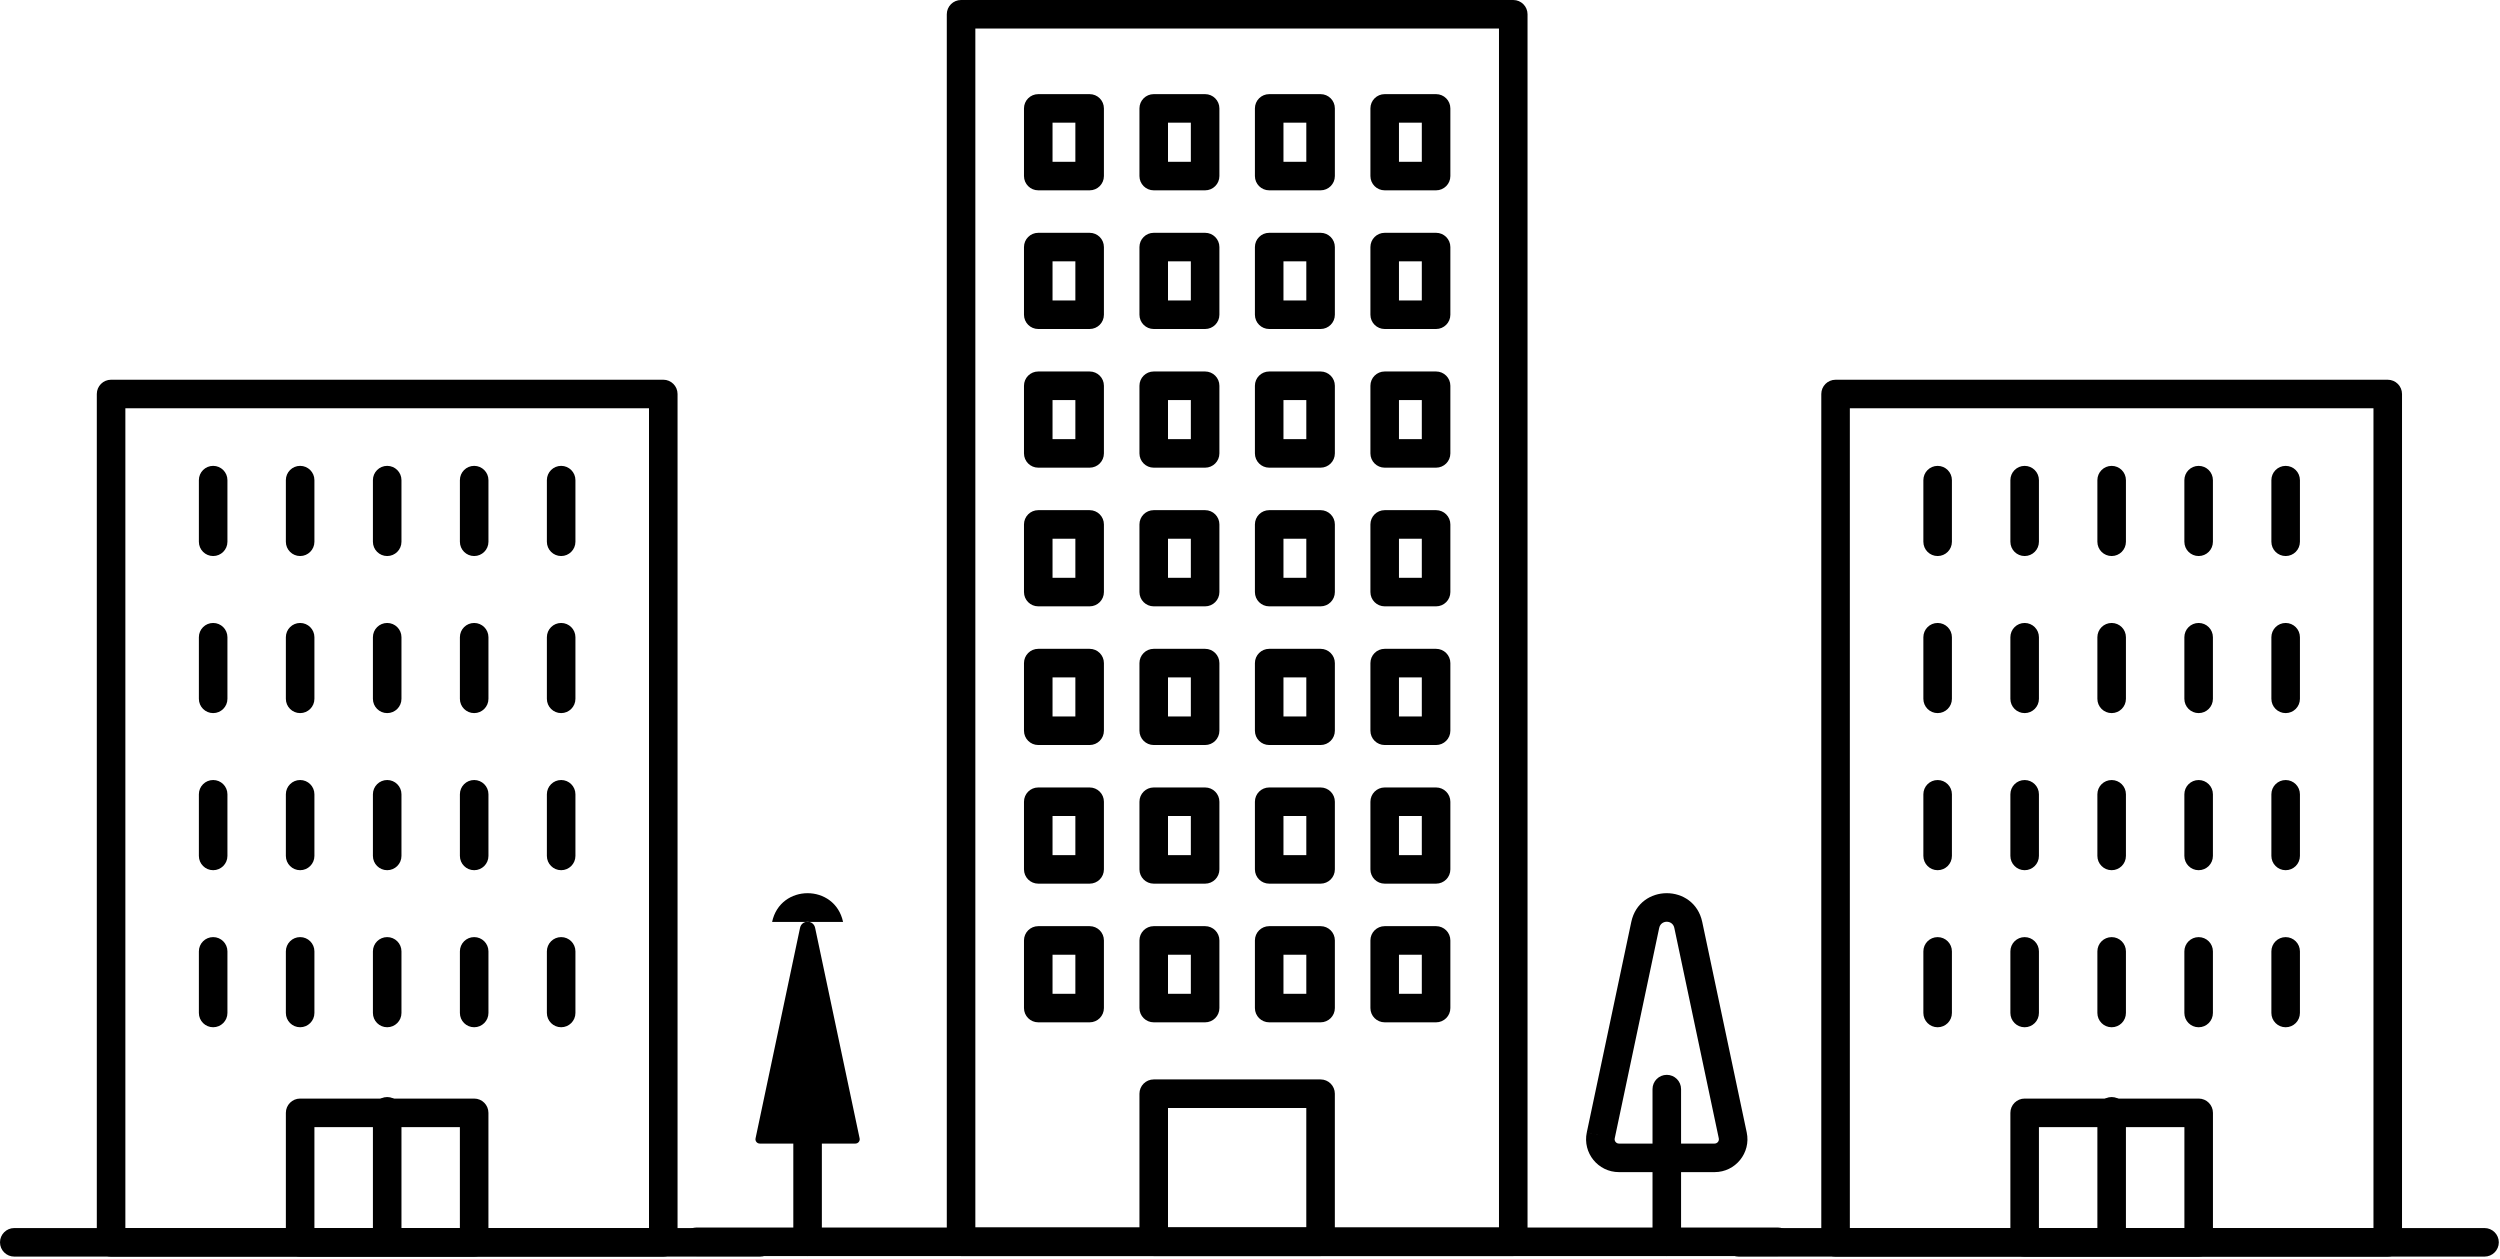<svg width="145" height="73" viewBox="0 0 145 73" fill="none" xmlns="http://www.w3.org/2000/svg">
<path fill-rule="evenodd" clip-rule="evenodd" d="M39.578 72.023C39.578 71.566 39.949 71.195 40.406 71.195H103.105C103.562 71.195 103.933 71.566 103.933 72.023C103.933 72.481 103.562 72.851 103.105 72.851H40.406C39.949 72.851 39.578 72.481 39.578 72.023Z" fill="black"/>
<path fill-rule="evenodd" clip-rule="evenodd" d="M54.914 0.828C54.914 0.371 55.285 -6.10352e-05 55.742 -6.10352e-05H87.769C88.226 -6.10352e-05 88.597 0.371 88.597 0.828V72.023C88.597 72.48 88.226 72.851 87.769 72.851H55.742C55.285 72.851 54.914 72.48 54.914 72.023V0.828ZM56.57 1.656V71.195H86.941V1.656H56.57Z" fill="black"/>
<path fill-rule="evenodd" clip-rule="evenodd" d="M66.088 63.435C66.088 62.978 66.459 62.607 66.916 62.607H76.593C77.051 62.607 77.421 62.978 77.421 63.435V72.023C77.421 72.481 77.051 72.851 76.593 72.851H66.916C66.459 72.851 66.088 72.481 66.088 72.023V63.435ZM67.744 64.263V71.195H75.765V64.263H67.744Z" fill="black"/>
<path fill-rule="evenodd" clip-rule="evenodd" d="M59.391 6.288C59.391 5.83 59.761 5.46 60.219 5.46H63.199C63.657 5.46 64.027 5.83 64.027 6.288V10.211C64.027 10.668 63.657 11.039 63.199 11.039H60.219C59.761 11.039 59.391 10.668 59.391 10.211V6.288ZM61.047 7.116V9.383H62.371V7.116H61.047Z" fill="black"/>
<path fill-rule="evenodd" clip-rule="evenodd" d="M66.088 6.288C66.088 5.83 66.459 5.46 66.916 5.46H69.897C70.354 5.46 70.725 5.83 70.725 6.288V10.211C70.725 10.668 70.354 11.039 69.897 11.039H66.916C66.459 11.039 66.088 10.668 66.088 10.211V6.288ZM67.744 7.116V9.383H69.069V7.116H67.744Z" fill="black"/>
<path fill-rule="evenodd" clip-rule="evenodd" d="M72.785 6.288C72.785 5.83 73.156 5.46 73.613 5.46H76.594C77.051 5.46 77.422 5.83 77.422 6.288V10.211C77.422 10.668 77.051 11.039 76.594 11.039H73.613C73.156 11.039 72.785 10.668 72.785 10.211V6.288ZM74.441 7.116V9.383H75.766V7.116H74.441Z" fill="black"/>
<path fill-rule="evenodd" clip-rule="evenodd" d="M79.484 6.288C79.484 5.83 79.855 5.46 80.312 5.46H83.293C83.75 5.46 84.121 5.83 84.121 6.288V10.211C84.121 10.668 83.75 11.039 83.293 11.039H80.312C79.855 11.039 79.484 10.668 79.484 10.211V6.288ZM81.14 7.116V9.383H82.465V7.116H81.14Z" fill="black"/>
<path fill-rule="evenodd" clip-rule="evenodd" d="M59.391 14.331C59.391 13.873 59.761 13.503 60.219 13.503H63.199C63.657 13.503 64.027 13.873 64.027 14.331V18.254C64.027 18.711 63.657 19.082 63.199 19.082H60.219C59.761 19.082 59.391 18.711 59.391 18.254V14.331ZM61.047 15.159V17.426H62.371V15.159H61.047Z" fill="black"/>
<path fill-rule="evenodd" clip-rule="evenodd" d="M66.088 14.331C66.088 13.873 66.459 13.503 66.916 13.503H69.897C70.354 13.503 70.725 13.873 70.725 14.331V18.254C70.725 18.711 70.354 19.082 69.897 19.082H66.916C66.459 19.082 66.088 18.711 66.088 18.254V14.331ZM67.744 15.159V17.426H69.069V15.159H67.744Z" fill="black"/>
<path fill-rule="evenodd" clip-rule="evenodd" d="M72.785 14.331C72.785 13.873 73.156 13.503 73.613 13.503H76.594C77.051 13.503 77.422 13.873 77.422 14.331V18.254C77.422 18.711 77.051 19.082 76.594 19.082H73.613C73.156 19.082 72.785 18.711 72.785 18.254V14.331ZM74.441 15.159V17.426H75.766V15.159H74.441Z" fill="black"/>
<path fill-rule="evenodd" clip-rule="evenodd" d="M79.484 14.331C79.484 13.873 79.855 13.503 80.312 13.503H83.293C83.75 13.503 84.121 13.873 84.121 14.331V18.254C84.121 18.711 83.75 19.082 83.293 19.082H80.312C79.855 19.082 79.484 18.711 79.484 18.254V14.331ZM81.14 15.159V17.426H82.465V15.159H81.14Z" fill="black"/>
<path fill-rule="evenodd" clip-rule="evenodd" d="M59.391 22.374C59.391 21.916 59.761 21.546 60.219 21.546H63.199C63.657 21.546 64.027 21.916 64.027 22.374V26.297C64.027 26.754 63.657 27.125 63.199 27.125H60.219C59.761 27.125 59.391 26.754 59.391 26.297V22.374ZM61.047 23.202V25.469H62.371V23.202H61.047Z" fill="black"/>
<path fill-rule="evenodd" clip-rule="evenodd" d="M66.088 22.374C66.088 21.916 66.459 21.546 66.916 21.546H69.897C70.354 21.546 70.725 21.916 70.725 22.374V26.297C70.725 26.754 70.354 27.125 69.897 27.125H66.916C66.459 27.125 66.088 26.754 66.088 26.297V22.374ZM67.744 23.202V25.469H69.069V23.202H67.744Z" fill="black"/>
<path fill-rule="evenodd" clip-rule="evenodd" d="M72.785 22.374C72.785 21.916 73.156 21.546 73.613 21.546H76.594C77.051 21.546 77.422 21.916 77.422 22.374V26.297C77.422 26.754 77.051 27.125 76.594 27.125H73.613C73.156 27.125 72.785 26.754 72.785 26.297V22.374ZM74.441 23.202V25.469H75.766V23.202H74.441Z" fill="black"/>
<path fill-rule="evenodd" clip-rule="evenodd" d="M79.484 22.374C79.484 21.916 79.855 21.546 80.312 21.546H83.293C83.75 21.546 84.121 21.916 84.121 22.374V26.297C84.121 26.754 83.75 27.125 83.293 27.125H80.312C79.855 27.125 79.484 26.754 79.484 26.297V22.374ZM81.14 23.202V25.469H82.465V23.202H81.14Z" fill="black"/>
<path fill-rule="evenodd" clip-rule="evenodd" d="M59.391 30.417C59.391 29.96 59.761 29.589 60.219 29.589H63.199C63.657 29.589 64.027 29.96 64.027 30.417V34.34C64.027 34.797 63.657 35.168 63.199 35.168H60.219C59.761 35.168 59.391 34.797 59.391 34.34V30.417ZM61.047 31.245V33.512H62.371V31.245H61.047Z" fill="black"/>
<path fill-rule="evenodd" clip-rule="evenodd" d="M66.088 30.417C66.088 29.96 66.459 29.589 66.916 29.589H69.897C70.354 29.589 70.725 29.96 70.725 30.417V34.34C70.725 34.797 70.354 35.168 69.897 35.168H66.916C66.459 35.168 66.088 34.797 66.088 34.34V30.417ZM67.744 31.245V33.512H69.069V31.245H67.744Z" fill="black"/>
<path fill-rule="evenodd" clip-rule="evenodd" d="M72.785 30.417C72.785 29.96 73.156 29.589 73.613 29.589H76.594C77.051 29.589 77.422 29.96 77.422 30.417V34.34C77.422 34.797 77.051 35.168 76.594 35.168H73.613C73.156 35.168 72.785 34.797 72.785 34.34V30.417ZM74.441 31.245V33.512H75.766V31.245H74.441Z" fill="black"/>
<path fill-rule="evenodd" clip-rule="evenodd" d="M79.484 30.417C79.484 29.96 79.855 29.589 80.312 29.589H83.293C83.75 29.589 84.121 29.96 84.121 30.417V34.34C84.121 34.797 83.75 35.168 83.293 35.168H80.312C79.855 35.168 79.484 34.797 79.484 34.34V30.417ZM81.14 31.245V33.512H82.465V31.245H81.14Z" fill="black"/>
<path fill-rule="evenodd" clip-rule="evenodd" d="M59.391 38.46C59.391 38.003 59.761 37.632 60.219 37.632H63.199C63.657 37.632 64.027 38.003 64.027 38.46V42.383C64.027 42.84 63.657 43.211 63.199 43.211H60.219C59.761 43.211 59.391 42.84 59.391 42.383V38.46ZM61.047 39.288V41.555H62.371V39.288H61.047Z" fill="black"/>
<path fill-rule="evenodd" clip-rule="evenodd" d="M66.088 38.46C66.088 38.003 66.459 37.632 66.916 37.632H69.897C70.354 37.632 70.725 38.003 70.725 38.46V42.383C70.725 42.84 70.354 43.211 69.897 43.211H66.916C66.459 43.211 66.088 42.84 66.088 42.383V38.46ZM67.744 39.288V41.555H69.069V39.288H67.744Z" fill="black"/>
<path fill-rule="evenodd" clip-rule="evenodd" d="M72.785 38.46C72.785 38.003 73.156 37.632 73.613 37.632H76.594C77.051 37.632 77.422 38.003 77.422 38.46V42.383C77.422 42.84 77.051 43.211 76.594 43.211H73.613C73.156 43.211 72.785 42.84 72.785 42.383V38.46ZM74.441 39.288V41.555H75.766V39.288H74.441Z" fill="black"/>
<path fill-rule="evenodd" clip-rule="evenodd" d="M79.484 38.46C79.484 38.003 79.855 37.632 80.312 37.632H83.293C83.75 37.632 84.121 38.003 84.121 38.46V42.383C84.121 42.84 83.75 43.211 83.293 43.211H80.312C79.855 43.211 79.484 42.84 79.484 42.383V38.46ZM81.14 39.288V41.555H82.465V39.288H81.14Z" fill="black"/>
<path fill-rule="evenodd" clip-rule="evenodd" d="M59.391 46.501C59.391 46.044 59.761 45.673 60.219 45.673H63.199C63.657 45.673 64.027 46.044 64.027 46.501V50.424C64.027 50.882 63.657 51.252 63.199 51.252H60.219C59.761 51.252 59.391 50.882 59.391 50.424V46.501ZM61.047 47.329V49.596H62.371V47.329H61.047Z" fill="black"/>
<path fill-rule="evenodd" clip-rule="evenodd" d="M66.088 46.501C66.088 46.044 66.459 45.673 66.916 45.673H69.897C70.354 45.673 70.725 46.044 70.725 46.501V50.424C70.725 50.882 70.354 51.252 69.897 51.252H66.916C66.459 51.252 66.088 50.882 66.088 50.424V46.501ZM67.744 47.329V49.596H69.069V47.329H67.744Z" fill="black"/>
<path fill-rule="evenodd" clip-rule="evenodd" d="M72.785 46.501C72.785 46.044 73.156 45.673 73.613 45.673H76.594C77.051 45.673 77.422 46.044 77.422 46.501V50.424C77.422 50.882 77.051 51.252 76.594 51.252H73.613C73.156 51.252 72.785 50.882 72.785 50.424V46.501ZM74.441 47.329V49.596H75.766V47.329H74.441Z" fill="black"/>
<path fill-rule="evenodd" clip-rule="evenodd" d="M79.484 46.501C79.484 46.044 79.855 45.673 80.312 45.673H83.293C83.75 45.673 84.121 46.044 84.121 46.501V50.424C84.121 50.882 83.75 51.252 83.293 51.252H80.312C79.855 51.252 79.484 50.882 79.484 50.424V46.501ZM81.14 47.329V49.596H82.465V47.329H81.14Z" fill="black"/>
<path fill-rule="evenodd" clip-rule="evenodd" d="M59.391 54.544C59.391 54.087 59.761 53.717 60.219 53.717H63.199C63.657 53.717 64.027 54.087 64.027 54.544V58.468C64.027 58.925 63.657 59.295 63.199 59.295H60.219C59.761 59.295 59.391 58.925 59.391 58.468V54.544ZM61.047 55.373V57.639H62.371V55.373H61.047Z" fill="black"/>
<path fill-rule="evenodd" clip-rule="evenodd" d="M66.088 54.544C66.088 54.087 66.459 53.717 66.916 53.717H69.897C70.354 53.717 70.725 54.087 70.725 54.544V58.468C70.725 58.925 70.354 59.295 69.897 59.295H66.916C66.459 59.295 66.088 58.925 66.088 58.468V54.544ZM67.744 55.373V57.639H69.069V55.373H67.744Z" fill="black"/>
<path fill-rule="evenodd" clip-rule="evenodd" d="M72.785 54.544C72.785 54.087 73.156 53.717 73.613 53.717H76.594C77.051 53.717 77.422 54.087 77.422 54.544V58.468C77.422 58.925 77.051 59.295 76.594 59.295H73.613C73.156 59.295 72.785 58.925 72.785 58.468V54.544ZM74.441 55.373V57.639H75.766V55.373H74.441Z" fill="black"/>
<path fill-rule="evenodd" clip-rule="evenodd" d="M79.484 54.544C79.484 54.087 79.855 53.717 80.312 53.717H83.293C83.75 53.717 84.121 54.087 84.121 54.544V58.468C84.121 58.925 83.75 59.295 83.293 59.295H80.312C79.855 59.295 79.484 58.925 79.484 58.468V54.544ZM81.14 55.373V57.639H82.465V55.373H81.14Z" fill="black"/>
<path fill-rule="evenodd" clip-rule="evenodd" d="M96.674 62.341C97.131 62.341 97.502 62.711 97.502 63.169V72.023C97.502 72.481 97.131 72.851 96.674 72.851C96.216 72.851 95.846 72.481 95.846 72.023V63.169C95.846 62.711 96.216 62.341 96.674 62.341Z" fill="black"/>
<path fill-rule="evenodd" clip-rule="evenodd" d="M94.614 53.474C95.084 51.248 98.26 51.249 98.73 53.474L101.31 65.681C101.31 65.681 101.31 65.681 101.31 65.681C101.562 66.867 100.656 67.983 99.445 67.983H93.899C92.688 67.983 91.783 66.868 92.034 65.681L92.034 65.682L92.844 65.853L92.034 65.681M94.614 53.474L95.424 53.645L94.614 53.474C94.614 53.474 94.614 53.474 94.614 53.474ZM97.11 53.816C97.01 53.343 96.335 53.343 96.235 53.816L96.234 53.816L93.654 66.025C93.621 66.18 93.74 66.327 93.899 66.327H99.445C99.605 66.327 99.723 66.18 99.69 66.025L97.11 53.816Z" fill="black"/>
<path fill-rule="evenodd" clip-rule="evenodd" d="M46.84 62.341C47.297 62.341 47.668 62.711 47.668 63.169V72.023C47.668 72.481 47.297 72.851 46.84 72.851C46.382 72.851 46.012 72.481 46.012 72.023V63.169C46.012 62.711 46.382 62.341 46.84 62.341Z" fill="black"/>
<path fill-rule="evenodd" clip-rule="evenodd" d="M48.898 53.474C48.898 53.474 48.898 53.474 48.898 53.474L51.477 65.681C51.477 65.681 51.477 65.681 51.477 65.681M44.782 53.474C44.782 53.474 44.782 53.474 44.782 53.474L44.782 53.474ZM48.898 53.474C48.428 51.249 45.252 51.249 44.782 53.474H48.898ZM47.277 53.816C47.178 53.343 46.502 53.343 46.402 53.816L43.822 66.025C43.789 66.18 43.907 66.327 44.067 66.327H49.613C49.773 66.327 49.891 66.18 49.858 66.025L47.277 53.816Z" fill="black"/>
<path fill-rule="evenodd" clip-rule="evenodd" d="M100.02 72.055C100.02 71.598 100.39 71.227 100.848 71.227H144.103C144.56 71.227 144.931 71.598 144.931 72.055C144.931 72.512 144.56 72.883 144.103 72.883H100.848C100.39 72.883 100.02 72.512 100.02 72.055Z" fill="black"/>
<path fill-rule="evenodd" clip-rule="evenodd" d="M105.635 22.853C105.635 22.395 106.005 22.025 106.463 22.025H138.489C138.947 22.025 139.317 22.395 139.317 22.853V72.055C139.317 72.512 138.947 72.883 138.489 72.883H106.463C106.005 72.883 105.635 72.512 105.635 72.055V22.853ZM107.291 23.681V71.227H137.661V23.681H107.291Z" fill="black"/>
<path fill-rule="evenodd" clip-rule="evenodd" d="M116.602 64.545C116.602 64.088 116.972 63.717 117.43 63.717H127.523C127.98 63.717 128.351 64.088 128.351 64.545V72.055C128.351 72.512 127.98 72.883 127.523 72.883H117.43C116.972 72.883 116.602 72.512 116.602 72.055V64.545ZM118.258 65.373V71.227H126.695V65.373H118.258Z" fill="black"/>
<path fill-rule="evenodd" clip-rule="evenodd" d="M112.383 27.021C112.84 27.021 113.211 27.392 113.211 27.849V31.422C113.211 31.88 112.84 32.25 112.383 32.25C111.925 32.25 111.555 31.88 111.555 31.422V27.849C111.555 27.392 111.925 27.021 112.383 27.021Z" fill="black"/>
<path fill-rule="evenodd" clip-rule="evenodd" d="M117.43 27.021C117.887 27.021 118.258 27.392 118.258 27.849V31.422C118.258 31.88 117.887 32.25 117.43 32.25C116.972 32.25 116.602 31.88 116.602 31.422V27.849C116.602 27.392 116.972 27.021 117.43 27.021Z" fill="black"/>
<path fill-rule="evenodd" clip-rule="evenodd" d="M122.476 27.021C122.934 27.021 123.304 27.392 123.304 27.849V31.422C123.304 31.88 122.934 32.25 122.476 32.25C122.019 32.25 121.648 31.88 121.648 31.422V27.849C121.648 27.392 122.019 27.021 122.476 27.021Z" fill="black"/>
<path fill-rule="evenodd" clip-rule="evenodd" d="M127.521 27.021C127.979 27.021 128.349 27.392 128.349 27.849V31.422C128.349 31.88 127.979 32.25 127.521 32.25C127.064 32.25 126.693 31.88 126.693 31.422V27.849C126.693 27.392 127.064 27.021 127.521 27.021Z" fill="black"/>
<path fill-rule="evenodd" clip-rule="evenodd" d="M132.568 27.021C133.026 27.021 133.396 27.392 133.396 27.849V31.422C133.396 31.88 133.026 32.25 132.568 32.25C132.111 32.25 131.74 31.88 131.74 31.422V27.849C131.74 27.392 132.111 27.021 132.568 27.021Z" fill="black"/>
<path fill-rule="evenodd" clip-rule="evenodd" d="M112.383 36.132C112.84 36.132 113.211 36.503 113.211 36.96V40.532C113.211 40.989 112.84 41.36 112.383 41.36C111.925 41.36 111.555 40.989 111.555 40.532V36.96C111.555 36.503 111.925 36.132 112.383 36.132Z" fill="black"/>
<path fill-rule="evenodd" clip-rule="evenodd" d="M117.43 36.132C117.887 36.132 118.258 36.503 118.258 36.96V40.532C118.258 40.989 117.887 41.36 117.43 41.36C116.972 41.36 116.602 40.989 116.602 40.532V36.96C116.602 36.503 116.972 36.132 117.43 36.132Z" fill="black"/>
<path fill-rule="evenodd" clip-rule="evenodd" d="M122.476 36.132C122.934 36.132 123.304 36.503 123.304 36.96V40.532C123.304 40.989 122.934 41.36 122.476 41.36C122.019 41.36 121.648 40.989 121.648 40.532V36.96C121.648 36.503 122.019 36.132 122.476 36.132Z" fill="black"/>
<path fill-rule="evenodd" clip-rule="evenodd" d="M127.521 36.132C127.979 36.132 128.349 36.503 128.349 36.96V40.532C128.349 40.989 127.979 41.36 127.521 41.36C127.064 41.36 126.693 40.989 126.693 40.532V36.96C126.693 36.503 127.064 36.132 127.521 36.132Z" fill="black"/>
<path fill-rule="evenodd" clip-rule="evenodd" d="M132.568 36.132C133.026 36.132 133.396 36.503 133.396 36.96V40.532C133.396 40.989 133.026 41.36 132.568 41.36C132.111 41.36 131.74 40.989 131.74 40.532V36.96C131.74 36.503 132.111 36.132 132.568 36.132Z" fill="black"/>
<path fill-rule="evenodd" clip-rule="evenodd" d="M112.383 45.242C112.84 45.242 113.211 45.612 113.211 46.069V49.643C113.211 50.1 112.84 50.471 112.383 50.471C111.925 50.471 111.555 50.1 111.555 49.643V46.069C111.555 45.612 111.925 45.242 112.383 45.242Z" fill="black"/>
<path fill-rule="evenodd" clip-rule="evenodd" d="M117.43 45.242C117.887 45.242 118.258 45.612 118.258 46.069V49.643C118.258 50.1 117.887 50.471 117.43 50.471C116.972 50.471 116.602 50.1 116.602 49.643V46.069C116.602 45.612 116.972 45.242 117.43 45.242Z" fill="black"/>
<path fill-rule="evenodd" clip-rule="evenodd" d="M122.476 45.242C122.934 45.242 123.304 45.612 123.304 46.069V49.643C123.304 50.1 122.934 50.471 122.476 50.471C122.019 50.471 121.648 50.1 121.648 49.643V46.069C121.648 45.612 122.019 45.242 122.476 45.242Z" fill="black"/>
<path fill-rule="evenodd" clip-rule="evenodd" d="M127.521 45.242C127.979 45.242 128.349 45.612 128.349 46.069V49.643C128.349 50.1 127.979 50.471 127.521 50.471C127.064 50.471 126.693 50.1 126.693 49.643V46.069C126.693 45.612 127.064 45.242 127.521 45.242Z" fill="black"/>
<path fill-rule="evenodd" clip-rule="evenodd" d="M132.568 45.242C133.026 45.242 133.396 45.612 133.396 46.069V49.643C133.396 50.1 133.026 50.471 132.568 50.471C132.111 50.471 131.74 50.1 131.74 49.643V46.069C131.74 45.612 132.111 45.242 132.568 45.242Z" fill="black"/>
<path fill-rule="evenodd" clip-rule="evenodd" d="M112.383 54.353C112.84 54.353 113.211 54.723 113.211 55.181V58.752C113.211 59.21 112.84 59.581 112.383 59.581C111.925 59.581 111.555 59.21 111.555 58.752V55.181C111.555 54.723 111.925 54.353 112.383 54.353Z" fill="black"/>
<path fill-rule="evenodd" clip-rule="evenodd" d="M117.43 54.353C117.887 54.353 118.258 54.723 118.258 55.181V58.752C118.258 59.21 117.887 59.581 117.43 59.581C116.972 59.581 116.602 59.21 116.602 58.752V55.181C116.602 54.723 116.972 54.353 117.43 54.353Z" fill="black"/>
<path fill-rule="evenodd" clip-rule="evenodd" d="M122.476 54.353C122.934 54.353 123.304 54.723 123.304 55.181V58.752C123.304 59.21 122.934 59.581 122.476 59.581C122.019 59.581 121.648 59.21 121.648 58.752V55.181C121.648 54.723 122.019 54.353 122.476 54.353Z" fill="black"/>
<path fill-rule="evenodd" clip-rule="evenodd" d="M127.521 54.353C127.979 54.353 128.349 54.723 128.349 55.181V58.752C128.349 59.21 127.979 59.581 127.521 59.581C127.064 59.581 126.693 59.21 126.693 58.752V55.181C126.693 54.723 127.064 54.353 127.521 54.353Z" fill="black"/>
<path fill-rule="evenodd" clip-rule="evenodd" d="M132.568 54.353C133.026 54.353 133.396 54.723 133.396 55.181V58.752C133.396 59.21 133.026 59.581 132.568 59.581C132.111 59.581 131.74 59.21 131.74 58.752V55.181C131.74 54.723 132.111 54.353 132.568 54.353Z" fill="black"/>
<path fill-rule="evenodd" clip-rule="evenodd" d="M122.476 63.629C122.934 63.629 123.304 64 123.304 64.457V71.967C123.304 72.424 122.934 72.795 122.476 72.795C122.019 72.795 121.648 72.424 121.648 71.967V64.457C121.648 64 122.019 63.629 122.476 63.629Z" fill="black"/>
<path fill-rule="evenodd" clip-rule="evenodd" d="M0 72.055C0 71.597 0.371 71.227 0.828 71.227H44.084C44.541 71.227 44.912 71.597 44.912 72.055C44.912 72.512 44.541 72.883 44.084 72.883H0.828C0.371 72.883 0 72.512 0 72.055Z" fill="black"/>
<path fill-rule="evenodd" clip-rule="evenodd" d="M5.615 22.852C5.615 22.395 5.986 22.024 6.443 22.024H38.47C38.927 22.024 39.298 22.395 39.298 22.852V72.055C39.298 72.512 38.927 72.883 38.47 72.883H6.443C5.986 72.883 5.615 72.512 5.615 72.055V22.852ZM7.271 23.68V71.227H37.642V23.68H7.271Z" fill="black"/>
<path fill-rule="evenodd" clip-rule="evenodd" d="M16.58 64.545C16.58 64.088 16.951 63.717 17.408 63.717H27.501C27.959 63.717 28.329 64.088 28.329 64.545V72.055C28.329 72.512 27.959 72.883 27.501 72.883H17.408C16.951 72.883 16.58 72.512 16.58 72.055V64.545ZM18.236 65.373V71.227H26.673V65.373H18.236Z" fill="black"/>
<path fill-rule="evenodd" clip-rule="evenodd" d="M12.363 27.02C12.82 27.02 13.191 27.391 13.191 27.848V31.422C13.191 31.879 12.82 32.25 12.363 32.25C11.906 32.25 11.535 31.879 11.535 31.422V27.848C11.535 27.391 11.906 27.02 12.363 27.02Z" fill="black"/>
<path fill-rule="evenodd" clip-rule="evenodd" d="M17.408 27.02C17.865 27.02 18.236 27.391 18.236 27.848V31.422C18.236 31.879 17.865 32.25 17.408 32.25C16.951 32.25 16.58 31.879 16.58 31.422V27.848C16.58 27.391 16.951 27.02 17.408 27.02Z" fill="black"/>
<path fill-rule="evenodd" clip-rule="evenodd" d="M22.457 27.02C22.914 27.02 23.285 27.391 23.285 27.848V31.422C23.285 31.879 22.914 32.25 22.457 32.25C22 32.25 21.629 31.879 21.629 31.422V27.848C21.629 27.391 22 27.02 22.457 27.02Z" fill="black"/>
<path fill-rule="evenodd" clip-rule="evenodd" d="M27.502 27.02C27.959 27.02 28.33 27.391 28.33 27.848V31.422C28.33 31.879 27.959 32.25 27.502 32.25C27.044 32.25 26.674 31.879 26.674 31.422V27.848C26.674 27.391 27.044 27.02 27.502 27.02Z" fill="black"/>
<path fill-rule="evenodd" clip-rule="evenodd" d="M32.547 27.02C33.004 27.02 33.375 27.391 33.375 27.848V31.422C33.375 31.879 33.004 32.25 32.547 32.25C32.09 32.25 31.719 31.879 31.719 31.422V27.848C31.719 27.391 32.09 27.02 32.547 27.02Z" fill="black"/>
<path fill-rule="evenodd" clip-rule="evenodd" d="M12.363 36.132C12.82 36.132 13.191 36.502 13.191 36.96V40.532C13.191 40.989 12.82 41.36 12.363 41.36C11.906 41.36 11.535 40.989 11.535 40.532V36.96C11.535 36.502 11.906 36.132 12.363 36.132Z" fill="black"/>
<path fill-rule="evenodd" clip-rule="evenodd" d="M17.408 36.132C17.865 36.132 18.236 36.502 18.236 36.96V40.532C18.236 40.989 17.865 41.36 17.408 41.36C16.951 41.36 16.58 40.989 16.58 40.532V36.96C16.58 36.502 16.951 36.132 17.408 36.132Z" fill="black"/>
<path fill-rule="evenodd" clip-rule="evenodd" d="M22.457 36.132C22.914 36.132 23.285 36.502 23.285 36.96V40.532C23.285 40.989 22.914 41.36 22.457 41.36C22 41.36 21.629 40.989 21.629 40.532V36.96C21.629 36.502 22 36.132 22.457 36.132Z" fill="black"/>
<path fill-rule="evenodd" clip-rule="evenodd" d="M27.502 36.132C27.959 36.132 28.33 36.502 28.33 36.96V40.532C28.33 40.989 27.959 41.36 27.502 41.36C27.044 41.36 26.674 40.989 26.674 40.532V36.96C26.674 36.502 27.044 36.132 27.502 36.132Z" fill="black"/>
<path fill-rule="evenodd" clip-rule="evenodd" d="M32.547 36.132C33.004 36.132 33.375 36.502 33.375 36.96V40.532C33.375 40.989 33.004 41.36 32.547 41.36C32.09 41.36 31.719 40.989 31.719 40.532V36.96C31.719 36.502 32.09 36.132 32.547 36.132Z" fill="black"/>
<path fill-rule="evenodd" clip-rule="evenodd" d="M12.363 45.241C12.82 45.241 13.191 45.612 13.191 46.069V49.643C13.191 50.1 12.82 50.471 12.363 50.471C11.906 50.471 11.535 50.1 11.535 49.643V46.069C11.535 45.612 11.906 45.241 12.363 45.241Z" fill="black"/>
<path fill-rule="evenodd" clip-rule="evenodd" d="M17.408 45.241C17.865 45.241 18.236 45.612 18.236 46.069V49.643C18.236 50.1 17.865 50.471 17.408 50.471C16.951 50.471 16.58 50.1 16.58 49.643V46.069C16.58 45.612 16.951 45.241 17.408 45.241Z" fill="black"/>
<path fill-rule="evenodd" clip-rule="evenodd" d="M22.457 45.241C22.914 45.241 23.285 45.612 23.285 46.069V49.643C23.285 50.1 22.914 50.471 22.457 50.471C22 50.471 21.629 50.1 21.629 49.643V46.069C21.629 45.612 22 45.241 22.457 45.241Z" fill="black"/>
<path fill-rule="evenodd" clip-rule="evenodd" d="M27.502 45.241C27.959 45.241 28.33 45.612 28.33 46.069V49.643C28.33 50.1 27.959 50.471 27.502 50.471C27.044 50.471 26.674 50.1 26.674 49.643V46.069C26.674 45.612 27.044 45.241 27.502 45.241Z" fill="black"/>
<path fill-rule="evenodd" clip-rule="evenodd" d="M32.547 45.241C33.004 45.241 33.375 45.612 33.375 46.069V49.643C33.375 50.1 33.004 50.471 32.547 50.471C32.09 50.471 31.719 50.1 31.719 49.643V46.069C31.719 45.612 32.09 45.241 32.547 45.241Z" fill="black"/>
<path fill-rule="evenodd" clip-rule="evenodd" d="M12.363 54.352C12.82 54.352 13.191 54.723 13.191 55.18V58.752C13.191 59.209 12.82 59.58 12.363 59.58C11.906 59.58 11.535 59.209 11.535 58.752V55.18C11.535 54.723 11.906 54.352 12.363 54.352Z" fill="black"/>
<path fill-rule="evenodd" clip-rule="evenodd" d="M17.408 54.352C17.865 54.352 18.236 54.723 18.236 55.18V58.752C18.236 59.209 17.865 59.58 17.408 59.58C16.951 59.58 16.58 59.209 16.58 58.752V55.18C16.58 54.723 16.951 54.352 17.408 54.352Z" fill="black"/>
<path fill-rule="evenodd" clip-rule="evenodd" d="M22.457 54.352C22.914 54.352 23.285 54.723 23.285 55.18V58.752C23.285 59.209 22.914 59.58 22.457 59.58C22 59.58 21.629 59.209 21.629 58.752V55.18C21.629 54.723 22 54.352 22.457 54.352Z" fill="black"/>
<path fill-rule="evenodd" clip-rule="evenodd" d="M27.502 54.352C27.959 54.352 28.33 54.723 28.33 55.18V58.752C28.33 59.209 27.959 59.58 27.502 59.58C27.044 59.58 26.674 59.209 26.674 58.752V55.18C26.674 54.723 27.044 54.352 27.502 54.352Z" fill="black"/>
<path fill-rule="evenodd" clip-rule="evenodd" d="M32.547 54.352C33.004 54.352 33.375 54.723 33.375 55.18V58.752C33.375 59.209 33.004 59.58 32.547 59.58C32.09 59.58 31.719 59.209 31.719 58.752V55.18C31.719 54.723 32.09 54.352 32.547 54.352Z" fill="black"/>
<path fill-rule="evenodd" clip-rule="evenodd" d="M22.457 63.629C22.914 63.629 23.285 64 23.285 64.457V71.967C23.285 72.424 22.914 72.795 22.457 72.795C22 72.795 21.629 72.424 21.629 71.967V64.457C21.629 64 22 63.629 22.457 63.629Z" fill="black"/>
</svg>
